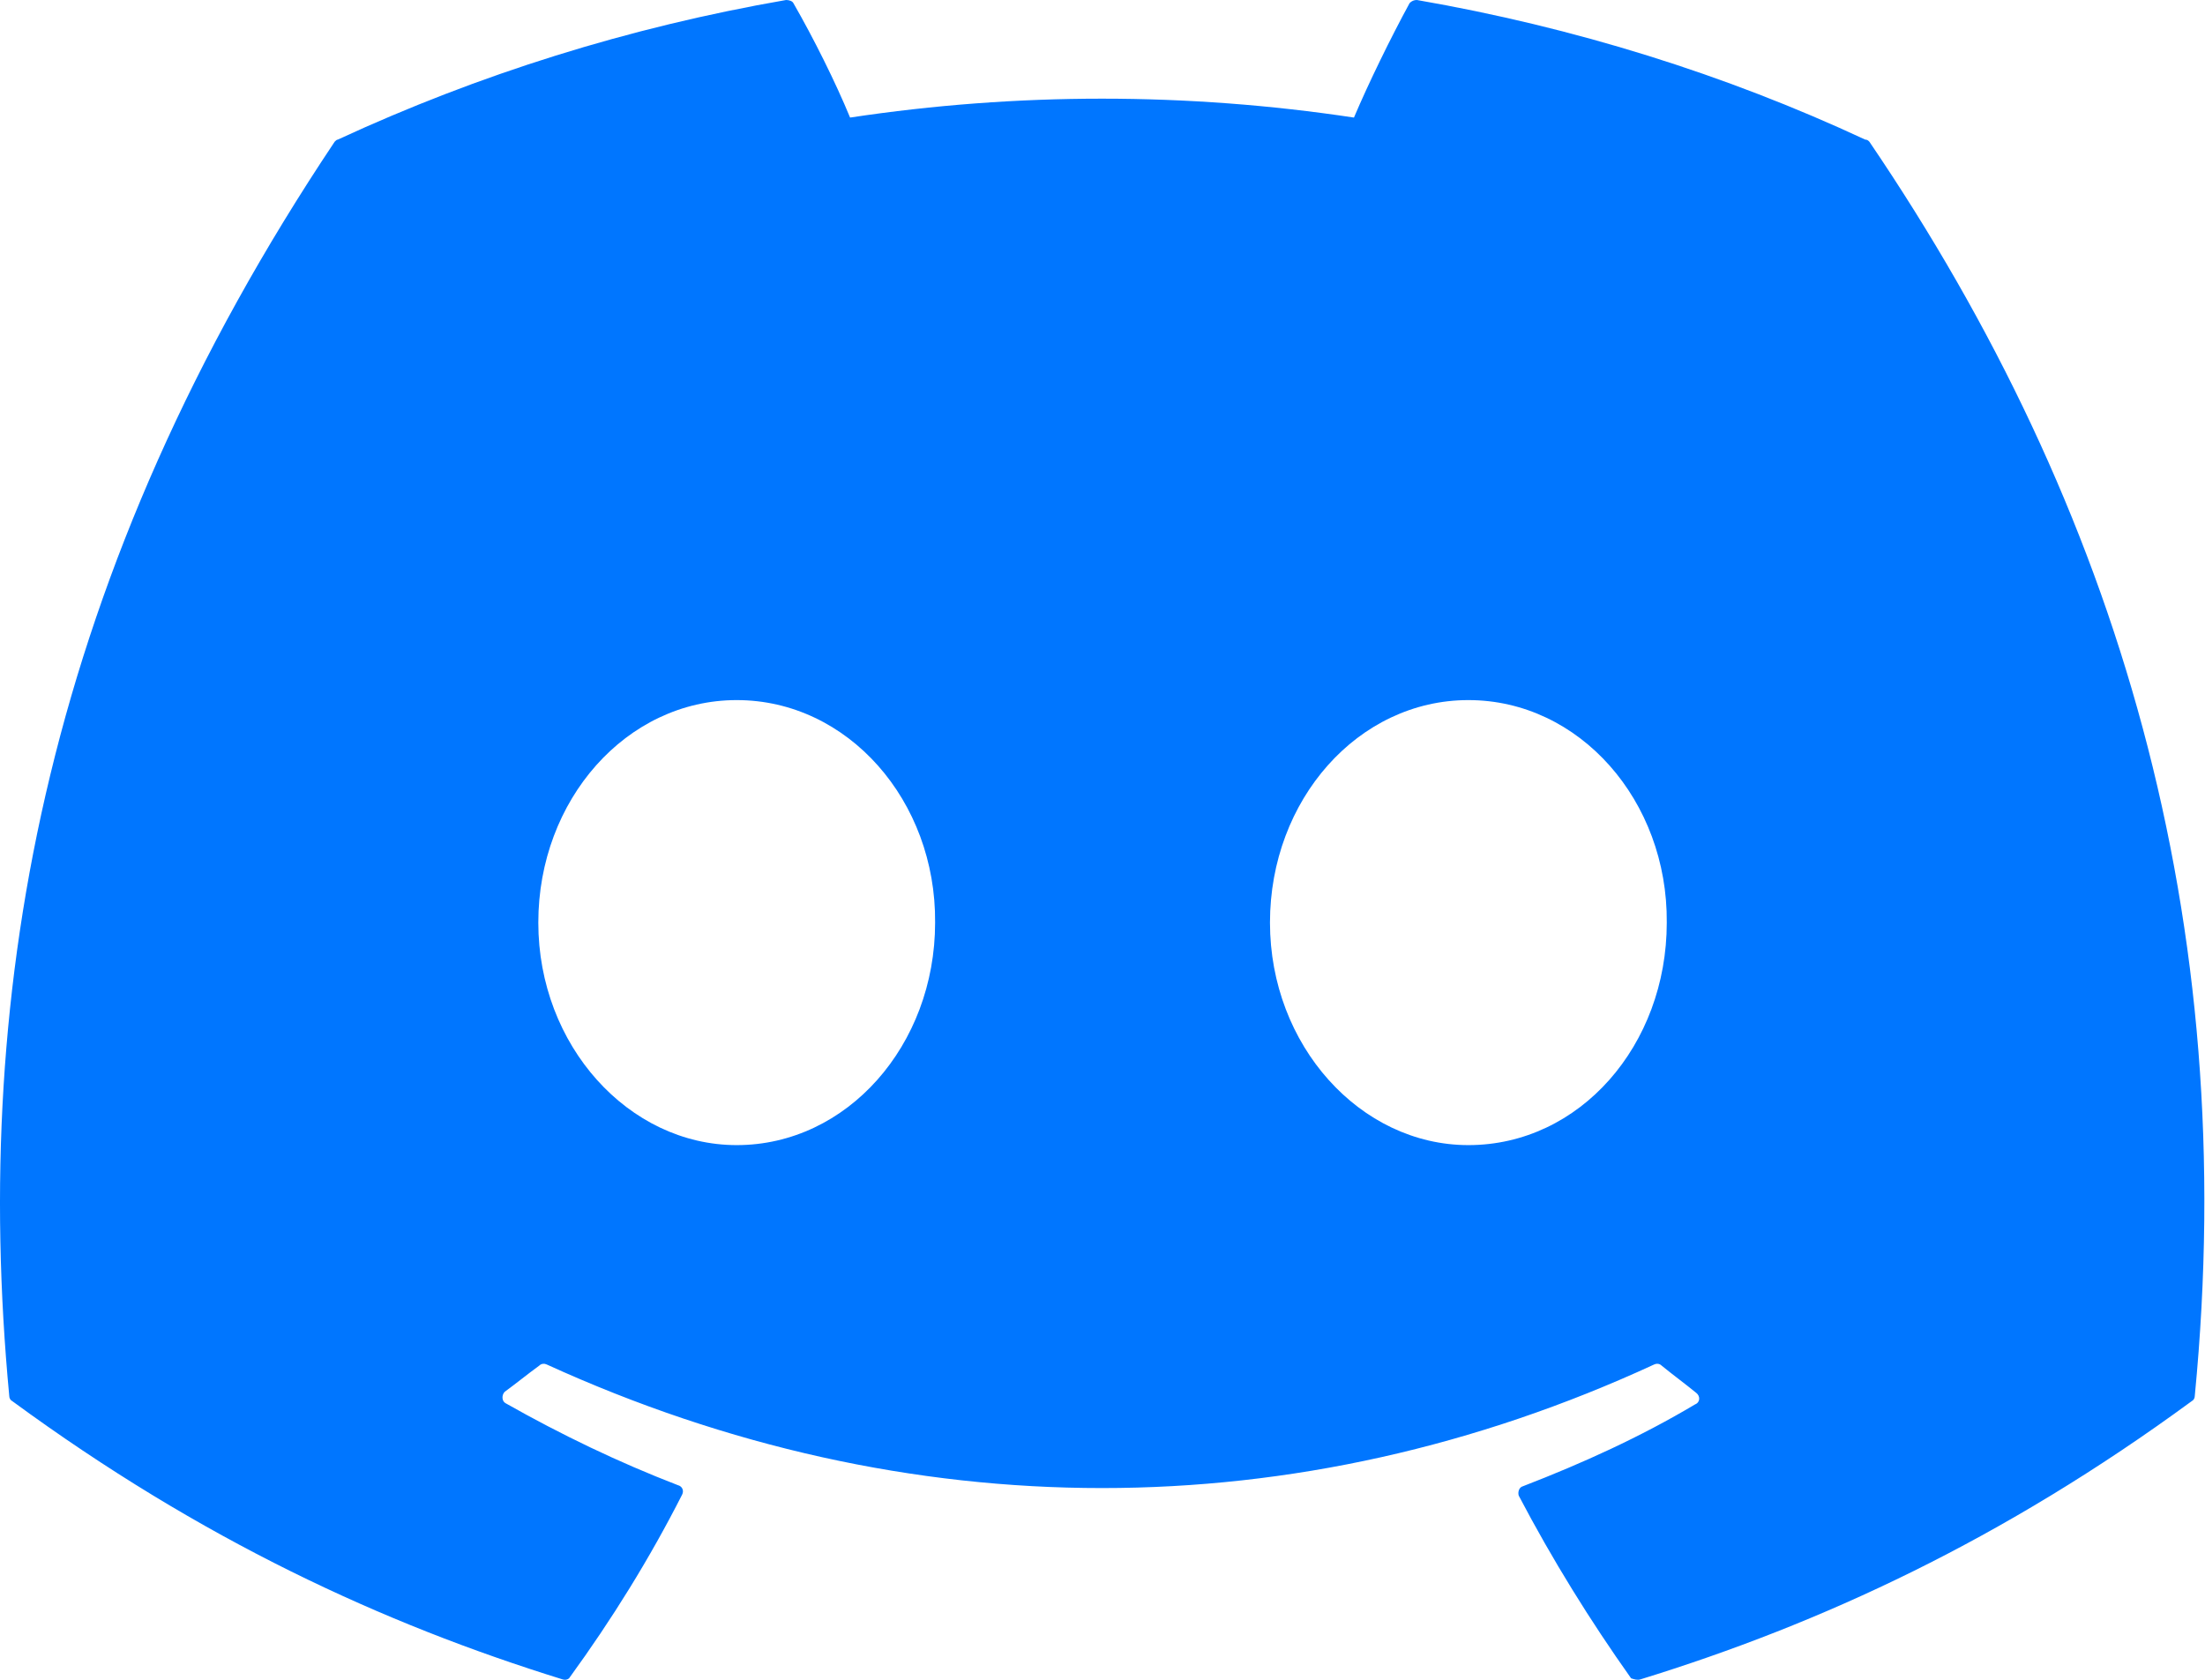 <svg width="105" height="80" viewBox="0 0 105 80" fill="none" xmlns="http://www.w3.org/2000/svg">
<path d="M88.818 6.648C82.169 3.549 74.971 1.3 67.473 0C67.407 -0.002 67.342 0.01 67.282 0.036C67.221 0.062 67.167 0.101 67.123 0.15C66.224 1.8 65.174 3.949 64.474 5.599C56.521 4.399 48.433 4.399 40.48 5.599C39.78 3.899 38.731 1.8 37.781 0.15C37.731 0.05 37.581 0 37.431 0C29.933 1.3 22.785 3.549 16.087 6.648C16.037 6.648 15.987 6.698 15.937 6.748C2.34 27.093 -1.409 46.888 0.441 66.483C0.441 66.583 0.491 66.683 0.591 66.733C9.588 73.331 18.236 77.33 26.784 79.979C26.934 80.029 27.084 79.979 27.134 79.879C29.133 77.13 30.933 74.231 32.482 71.182C32.582 70.982 32.482 70.782 32.282 70.732C29.433 69.632 26.734 68.332 24.084 66.833C23.885 66.733 23.885 66.433 24.035 66.283C24.584 65.883 25.134 65.433 25.684 65.033C25.784 64.933 25.934 64.933 26.034 64.983C43.23 72.831 61.775 72.831 78.77 64.983C78.87 64.933 79.02 64.933 79.12 65.033C79.67 65.483 80.22 65.883 80.77 66.333C80.97 66.483 80.97 66.783 80.72 66.883C78.12 68.432 75.371 69.682 72.522 70.782C72.322 70.832 72.272 71.082 72.322 71.232C73.921 74.281 75.721 77.18 77.671 79.929C77.82 79.979 77.97 80.029 78.12 79.979C86.718 77.33 95.366 73.331 104.363 66.733C104.463 66.683 104.513 66.583 104.513 66.483C106.713 43.839 100.864 24.194 89.017 6.748C88.968 6.698 88.918 6.648 88.818 6.648ZM35.082 54.536C29.933 54.536 25.634 49.787 25.634 43.939C25.634 38.09 29.833 33.342 35.082 33.342C40.38 33.342 44.579 38.14 44.529 43.939C44.529 49.787 40.33 54.536 35.082 54.536ZM69.922 54.536C64.774 54.536 60.475 49.787 60.475 43.939C60.475 38.09 64.674 33.342 69.922 33.342C75.221 33.342 79.42 38.14 79.37 43.939C79.37 49.787 75.221 54.536 69.922 54.536Z" fill="#0076FF"/>
</svg>
